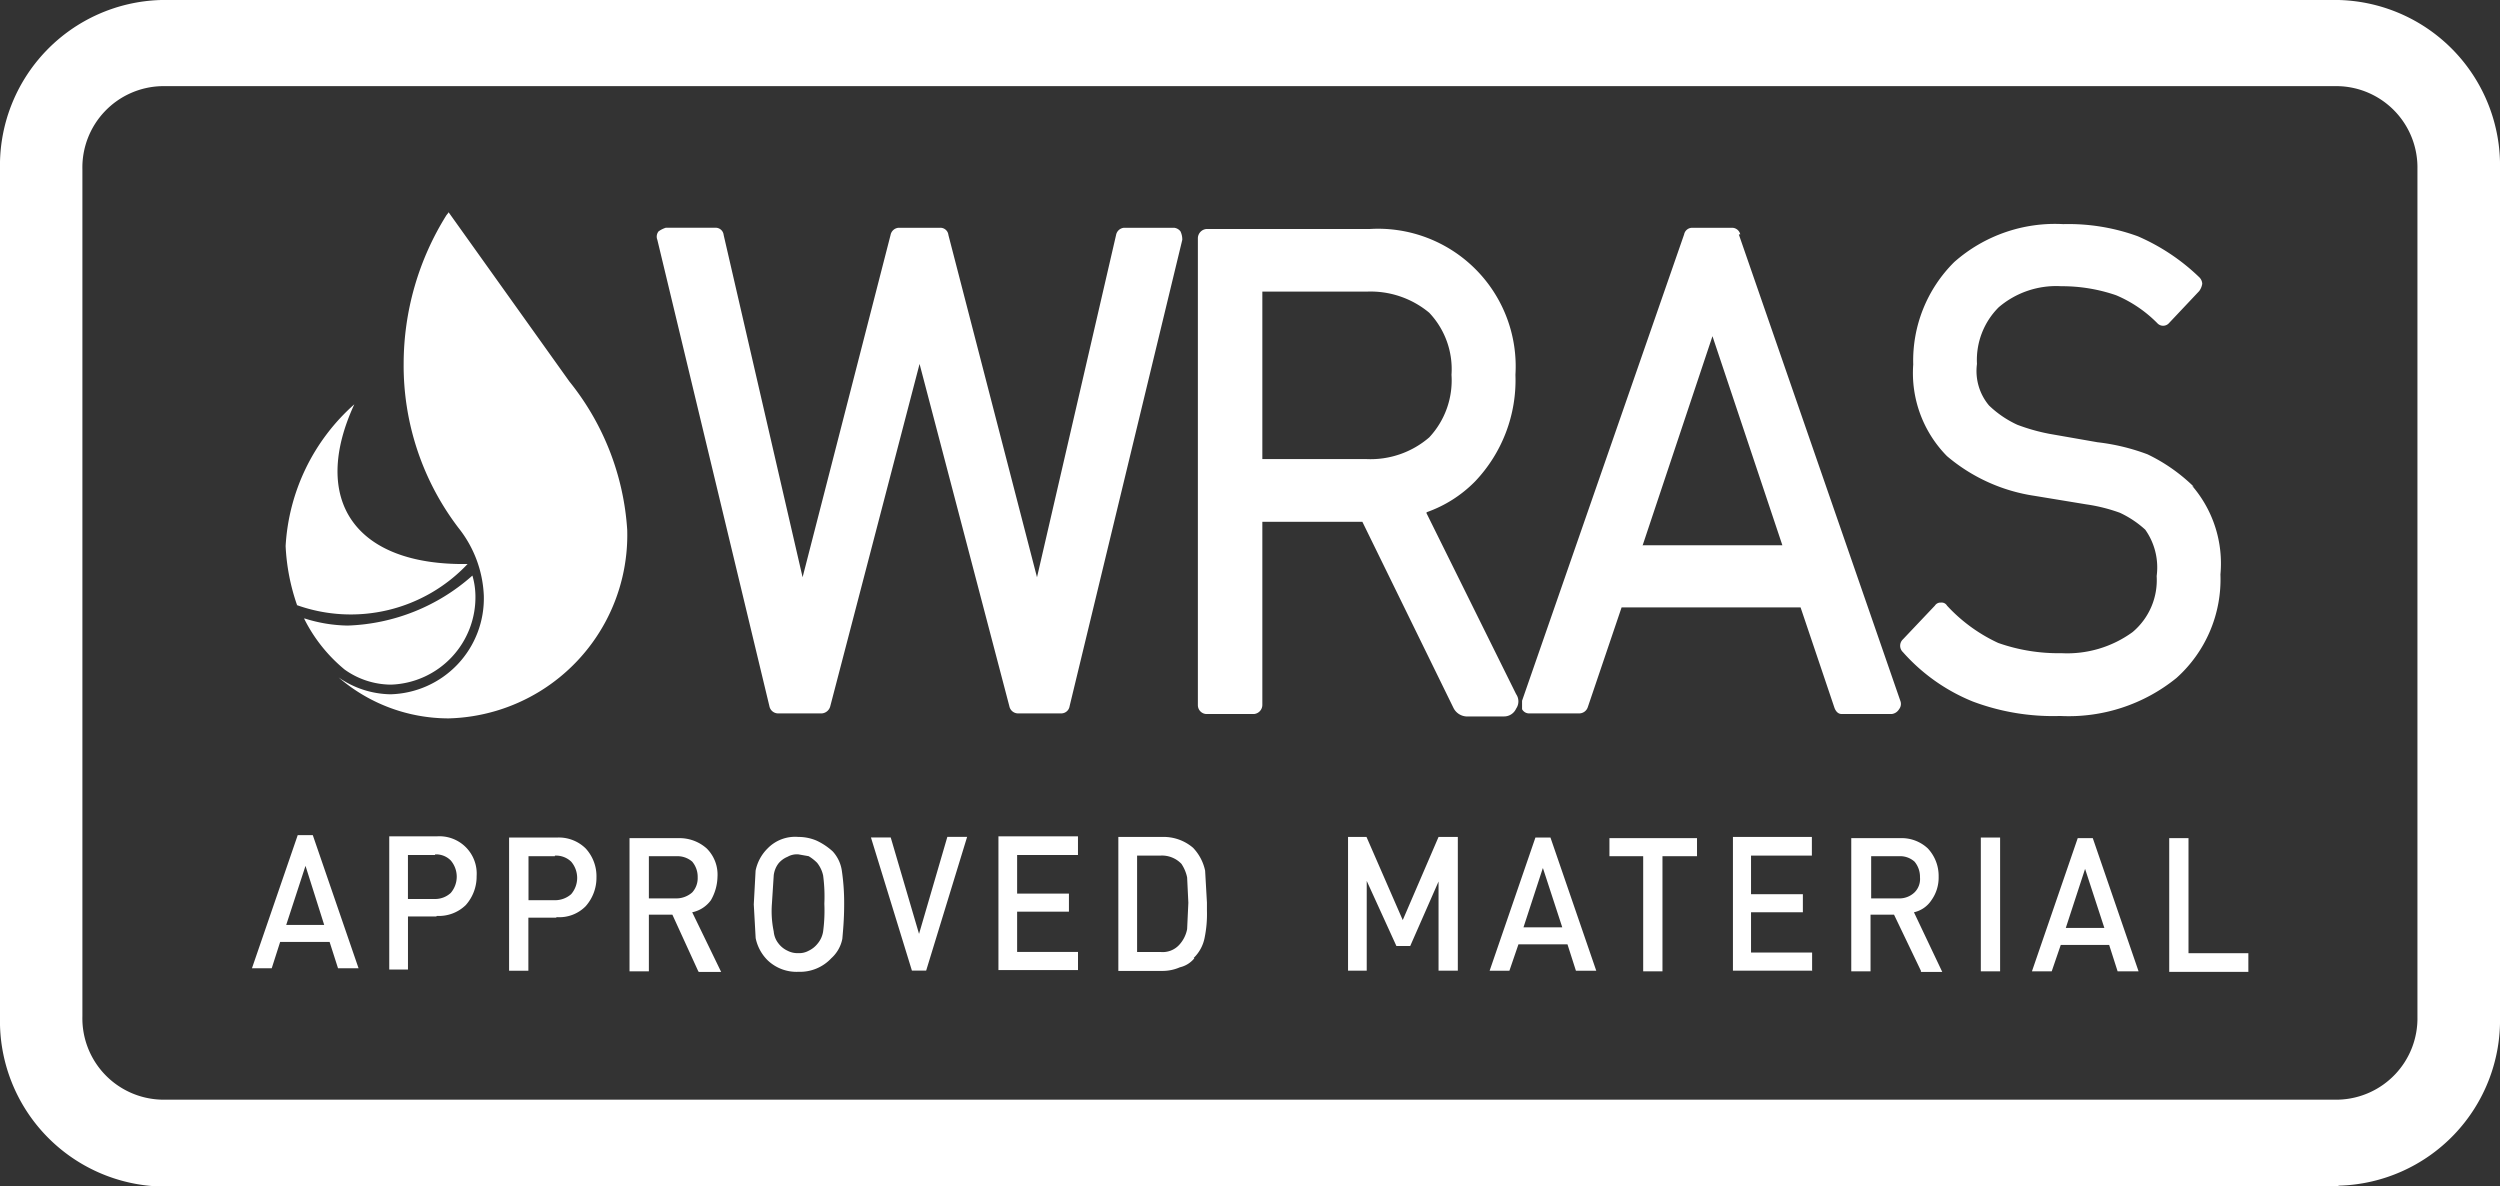 <?xml version="1.0" encoding="UTF-8"?>
<svg xmlns="http://www.w3.org/2000/svg" width="75.851" height="35.996" viewBox="0 0 75.851 35.996">
  <rect x="0" y="0" width="75.851" height="35.996" fill="#333333" stroke="none"/>
  <g id="Laag_1.1" data-name="Laag 1.1" transform="translate(0 0)">
    <path id="Path_861" data-name="Path 861" d="M4.9,2.614A2.468,2.468,0,0,0,2.5,5.137v25.7A2.468,2.468,0,0,0,4.9,33.364H70.951a2.468,2.468,0,0,0,2.395-2.523V5.137a2.468,2.468,0,0,0-2.395-2.523ZM70.951,36H4.9A5.025,5.025,0,0,1,0,30.859V5.137A5.025,5.025,0,0,1,4.9,0H70.951a5.025,5.025,0,0,1,4.9,5.137v25.7a5.025,5.025,0,0,1-4.9,5.137M13.62,6.435l-.073.091a8.514,8.514,0,0,0-1.3,4.5,8.119,8.119,0,0,0,1.664,4.991,3.528,3.528,0,0,1,.768,2.048,2.91,2.91,0,0,1-2.834,3,2.828,2.828,0,0,1-1.572-.512,5.11,5.11,0,0,0,3.346,1.243,5.565,5.565,0,0,0,5.411-5.722,7.986,7.986,0,0,0-1.755-4.5L13.62,6.453ZM8.995,18.355a4.866,4.866,0,0,0,5.192-1.243c-3.437.055-4.772-1.956-3.437-4.845a6.215,6.215,0,0,0-2.084,4.3,6.338,6.338,0,0,0,.347,1.792m.219.42a4.739,4.739,0,0,0,1.225,1.536,2.44,2.44,0,0,0,1.408.457,2.653,2.653,0,0,0,2.559-2.724,2.282,2.282,0,0,0-.091-.585,5.991,5.991,0,0,1-3.784,1.517,4.5,4.5,0,0,1-1.316-.219M38.3,8.848h3.163a2.78,2.78,0,0,1,1.9.64,2.489,2.489,0,0,1,.676,1.883,2.534,2.534,0,0,1-.676,1.9,2.724,2.724,0,0,1-1.9.658H38.3Zm4.991,6.691a3.853,3.853,0,0,0,1.463-.932,4.458,4.458,0,0,0,1.225-3.236,4.176,4.176,0,0,0-4.406-4.424H36.618a.285.285,0,0,0-.274.293v14.15a.269.269,0,0,0,.274.274h1.426a.279.279,0,0,0,.256-.274V15.832h3.035L44.1,21.481a.467.467,0,0,0,.384.256h1.152A.4.4,0,0,0,46,21.5a.385.385,0,0,0,0-.439l-2.724-5.5Zm23.273-.768a5.253,5.253,0,0,0-1.408-.987,6.362,6.362,0,0,0-1.517-.366l-1.463-.256a5.864,5.864,0,0,1-.969-.274,3.12,3.12,0,0,1-.859-.585,1.626,1.626,0,0,1-.366-1.261,2.259,2.259,0,0,1,.658-1.718,2.685,2.685,0,0,1,1.9-.64,5.029,5.029,0,0,1,1.664.274,3.871,3.871,0,0,1,1.261.859.238.238,0,0,0,.347-.018l.914-.969a.505.505,0,0,0,.091-.219.294.294,0,0,0-.091-.2,6.264,6.264,0,0,0-1.865-1.243A6.145,6.145,0,0,0,62.6,6.8a4.615,4.615,0,0,0-3.309,1.152,4.214,4.214,0,0,0-1.243,3.108,3.59,3.59,0,0,0,1.024,2.779,5.311,5.311,0,0,0,2.669,1.207l1.554.256a5.132,5.132,0,0,1,1.024.256,3.052,3.052,0,0,1,.768.512,1.982,1.982,0,0,1,.347,1.408,2.058,2.058,0,0,1-.731,1.7,3.369,3.369,0,0,1-2.157.64,5.486,5.486,0,0,1-1.92-.311,4.934,4.934,0,0,1-1.554-1.133.186.186,0,0,0-.183-.091.2.2,0,0,0-.183.091L57.734,19.4a.265.265,0,0,0,0,.384,5.672,5.672,0,0,0,2.121,1.5,6.923,6.923,0,0,0,2.651.439,5.19,5.19,0,0,0,3.528-1.152,4.019,4.019,0,0,0,1.335-3.144,3.607,3.607,0,0,0-.859-2.687m-16.673,1.81L51.957,10.2l2.121,6.344H49.854ZM52.8,7.111a.254.254,0,0,0-.256-.2H51.335a.249.249,0,0,0-.238.2L46.18,21.261v.256a.239.239,0,0,0,.219.128h1.517a.275.275,0,0,0,.256-.183L49.2,18.428h5.43l1.024,3.035c.037.11.11.2.219.2H57.4a.3.3,0,0,0,.219-.146.257.257,0,0,0,.037-.256l-4.9-14.15Zm-17.185-.2H34.1a.269.269,0,0,0-.238.219L31.463,17.514,28.775,7.13a.244.244,0,0,0-.256-.219H27.258a.269.269,0,0,0-.238.219L24.351,17.514,21.956,7.13A.244.244,0,0,0,21.7,6.91H20.2a.781.781,0,0,0-.219.11.257.257,0,0,0-.037.256l3.4,14.15a.271.271,0,0,0,.256.219h1.335a.288.288,0,0,0,.256-.219L27.9,11.042l2.724,10.384a.271.271,0,0,0,.256.219h1.316a.256.256,0,0,0,.256-.219l3.419-14.15a.57.57,0,0,0-.055-.256.279.279,0,0,0-.2-.11m32.6,22.578v-.567H66.4V25.429h-.585v4.058h2.377Zm-4.954-3.126-.585,1.792h1.17l-.585-1.792Zm.987,3.108-.256-.8H62.524l-.274.8h-.6l1.389-4.04h.457l1.389,4.04H64.26Zm-4.15,0h.585V25.411h-.585Zm-2.486-3.492h-.841v1.28h.841a.662.662,0,0,0,.475-.183.568.568,0,0,0,.165-.457.716.716,0,0,0-.165-.475.653.653,0,0,0-.475-.165m.676,3.492-.823-1.718h-.713V29.47h-.585v-4.04h1.481a1.161,1.161,0,0,1,.841.311,1.217,1.217,0,0,1,.329.859,1.179,1.179,0,0,1-.219.713.856.856,0,0,1-.53.366l.859,1.81h-.658Zm-3.309,0V28.9H53.127V27.678H54.7V27.13H53.127V25.96h1.846v-.567H52.578v4.058h2.395Zm-3.492-3.492v-.548H48.831v.548h1.024V29.47h.585V25.978h1.042Zm-4.68.366-.585,1.792H47.4l-.585-1.792Zm1.006,3.108-.256-.8H46.07l-.274.8h-.6l1.389-4.04h.457l1.389,4.04h-.6Zm-3.583,0V25.393h-.585L42.56,27.916l-1.1-2.523H40.9v4.058h.567V26.727l.9,1.974h.42l.859-1.956v2.706h.585ZM35.85,26.215a.815.815,0,0,0-.64-.256H34.5v2.925h.713a.68.68,0,0,0,.567-.219.978.978,0,0,0,.238-.475l.037-.8-.037-.768a1.158,1.158,0,0,0-.165-.4m.384,2.852a.789.789,0,0,1-.439.274,1.311,1.311,0,0,1-.53.11H33.931V25.393h1.335a1.374,1.374,0,0,1,.932.329,1.431,1.431,0,0,1,.366.695l.055.969v.238a3.583,3.583,0,0,1-.073.841,1.161,1.161,0,0,1-.329.6m-3.51.384v-.567H30.86V27.66h1.572v-.548H30.86v-1.17h1.846v-.567H30.293v4.058h2.413Zm-3.364-4.058h-.6l-.859,2.943-.859-2.925h-.6l1.243,4.04H28.1Zm-4.552.786a1.329,1.329,0,0,0-.256-.2l-.311-.055a.571.571,0,0,0-.329.073.71.71,0,0,0-.274.2.736.736,0,0,0-.146.366l-.055.859a3.014,3.014,0,0,0,.055.841.671.671,0,0,0,.146.366.724.724,0,0,0,.274.219.669.669,0,0,0,.329.073.6.6,0,0,0,.311-.073.767.767,0,0,0,.274-.219.751.751,0,0,0,.165-.366,4.828,4.828,0,0,0,.037-.841,4.837,4.837,0,0,0-.037-.859.936.936,0,0,0-.183-.384m.439,2.888a1.3,1.3,0,0,1-1.005.42,1.27,1.27,0,0,1-.932-.347,1.311,1.311,0,0,1-.366-.676L22.87,27.44l.055-1.024a1.311,1.311,0,0,1,.366-.676,1.163,1.163,0,0,1,.932-.347,1.4,1.4,0,0,1,.548.11,1.934,1.934,0,0,1,.494.329,1.1,1.1,0,0,1,.274.567,6.664,6.664,0,0,1,.073,1.042c0,.475-.037.823-.055,1.042a1.066,1.066,0,0,1-.329.585m-4.7-3.09h-.841v1.28h.841a.731.731,0,0,0,.475-.183.637.637,0,0,0,.165-.457.716.716,0,0,0-.165-.475.683.683,0,0,0-.475-.165m.658,3.492L20.4,27.751h-.713V29.47H19.1v-4.04h1.481a1.238,1.238,0,0,1,.859.311,1.116,1.116,0,0,1,.329.859,1.48,1.48,0,0,1-.2.713.939.939,0,0,1-.567.366l.878,1.81h-.676Zm-4.351-3.492h-.8v1.335h.8a.743.743,0,0,0,.494-.183.758.758,0,0,0,0-.987.662.662,0,0,0-.494-.183m.037,1.883h-.841v1.609h-.585v-4.04h1.444a1.158,1.158,0,0,1,.878.329,1.245,1.245,0,0,1,.329.878,1.3,1.3,0,0,1-.329.878,1.119,1.119,0,0,1-.878.329M13.2,25.941h-.823v1.335H13.2a.7.7,0,0,0,.475-.183.758.758,0,0,0,0-.987.62.62,0,0,0-.475-.183m.037,1.883h-.859v1.609H11.81v-4.04h1.444a1.132,1.132,0,0,1,1.207,1.207,1.3,1.3,0,0,1-.329.878,1.17,1.17,0,0,1-.878.329M9.269,26.27l-.585,1.792H9.836L9.269,26.27Zm.987,3.108-.256-.8H8.5l-.256.8h-.6l1.389-4.04h.457l1.389,4.04h-.6Z" transform="translate(0 0)" fill="#fff"></path>
  </g>
</svg>
